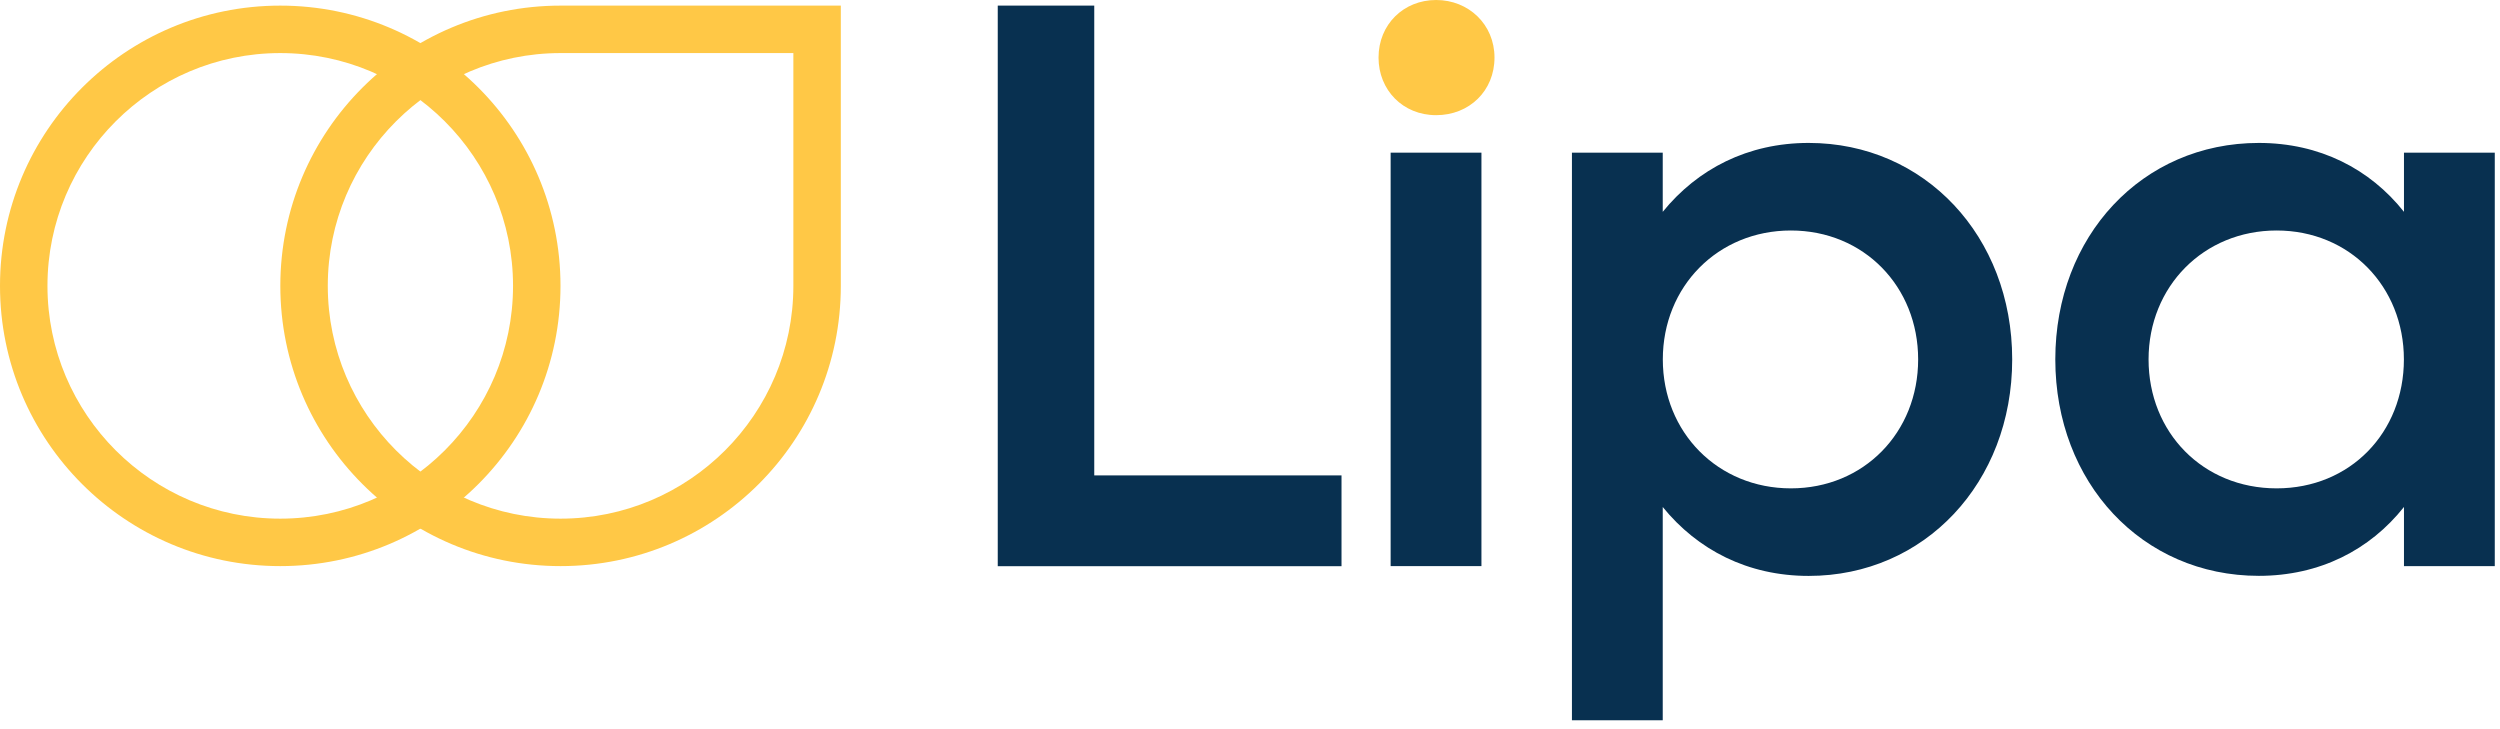 <?xml version="1.0" encoding="UTF-8"?>
<svg id="TEXT" xmlns="http://www.w3.org/2000/svg" version="1.1" viewBox="0 0 316.06 92.13">
  <!-- Generator: Adobe Illustrator 29.7.1, SVG Export Plug-In . SVG Version: 2.1.1 Build 8)  -->
  <defs>
    <style>
      .st0 {
        fill: #083050;
      }

      .st1 {
        fill: #ffc846;
      }
    </style>
  </defs>
  <g>
    <path class="st1" d="M35.43,6.71c16.23,0,29.43,13.2,29.43,29.43s-13.2,29.43-29.43,29.43S6,52.37,6,36.14,19.2,6.71,35.43,6.71M35.43.71C15.86.71,0,16.57,0,36.14s15.86,35.43,35.43,35.43,35.43-15.86,35.43-35.43S55,.71,35.43.71h0Z"/>
    <path class="st1" d="M100.3,6.71v29.43c0,16.23-13.2,29.43-29.43,29.43s-29.43-13.2-29.43-29.43,13.2-29.43,29.43-29.43h29.43M106.3.71h-35.43c-19.57,0-35.43,15.86-35.43,35.43s15.86,35.43,35.43,35.43,35.43-15.86,35.43-35.43V.71h0Z"/>
  </g>
  <g>
    <g>
      <path class="st0" d="M126.14.71h12.2v59.39h31.26v11.48h-43.46V.71Z"/>
      <path class="st0" d="M175.81,19.3h11.48v52.27h-11.48V19.3Z"/>
      <path class="st0" d="M198.73,19.3h11.48v7.48c4.41-5.43,10.76-8.71,18.45-8.71,14.66,0,25.73,11.79,25.73,27.37s-11.07,27.37-25.73,27.37c-7.69,0-14.04-3.28-18.45-8.71v26.96h-11.48V19.3ZM242.5,45.44c0-9.22-6.87-16.3-16.09-16.3s-16.19,7.07-16.19,16.3,6.97,16.3,16.19,16.3,16.09-7.07,16.09-16.3Z"/>
      <path class="st0" d="M259.84,45.44c0-15.58,10.97-27.37,25.73-27.37,7.69,0,14.04,3.28,18.35,8.71v-7.48h11.48v52.27h-11.48v-7.48c-4.3,5.43-10.66,8.71-18.35,8.71-14.76,0-25.73-11.79-25.73-27.37ZM303.91,45.44c0-9.22-6.87-16.3-16.09-16.3s-16.19,7.07-16.19,16.3,6.87,16.3,16.19,16.3,16.09-7.07,16.09-16.3Z"/>
    </g>
    <path class="st1" d="M174.28,7.28c0-4.2,3.18-7.28,7.28-7.28s7.38,3.08,7.38,7.28-3.18,7.28-7.38,7.28-7.28-3.18-7.28-7.28Z"/>
  </g>
</svg>